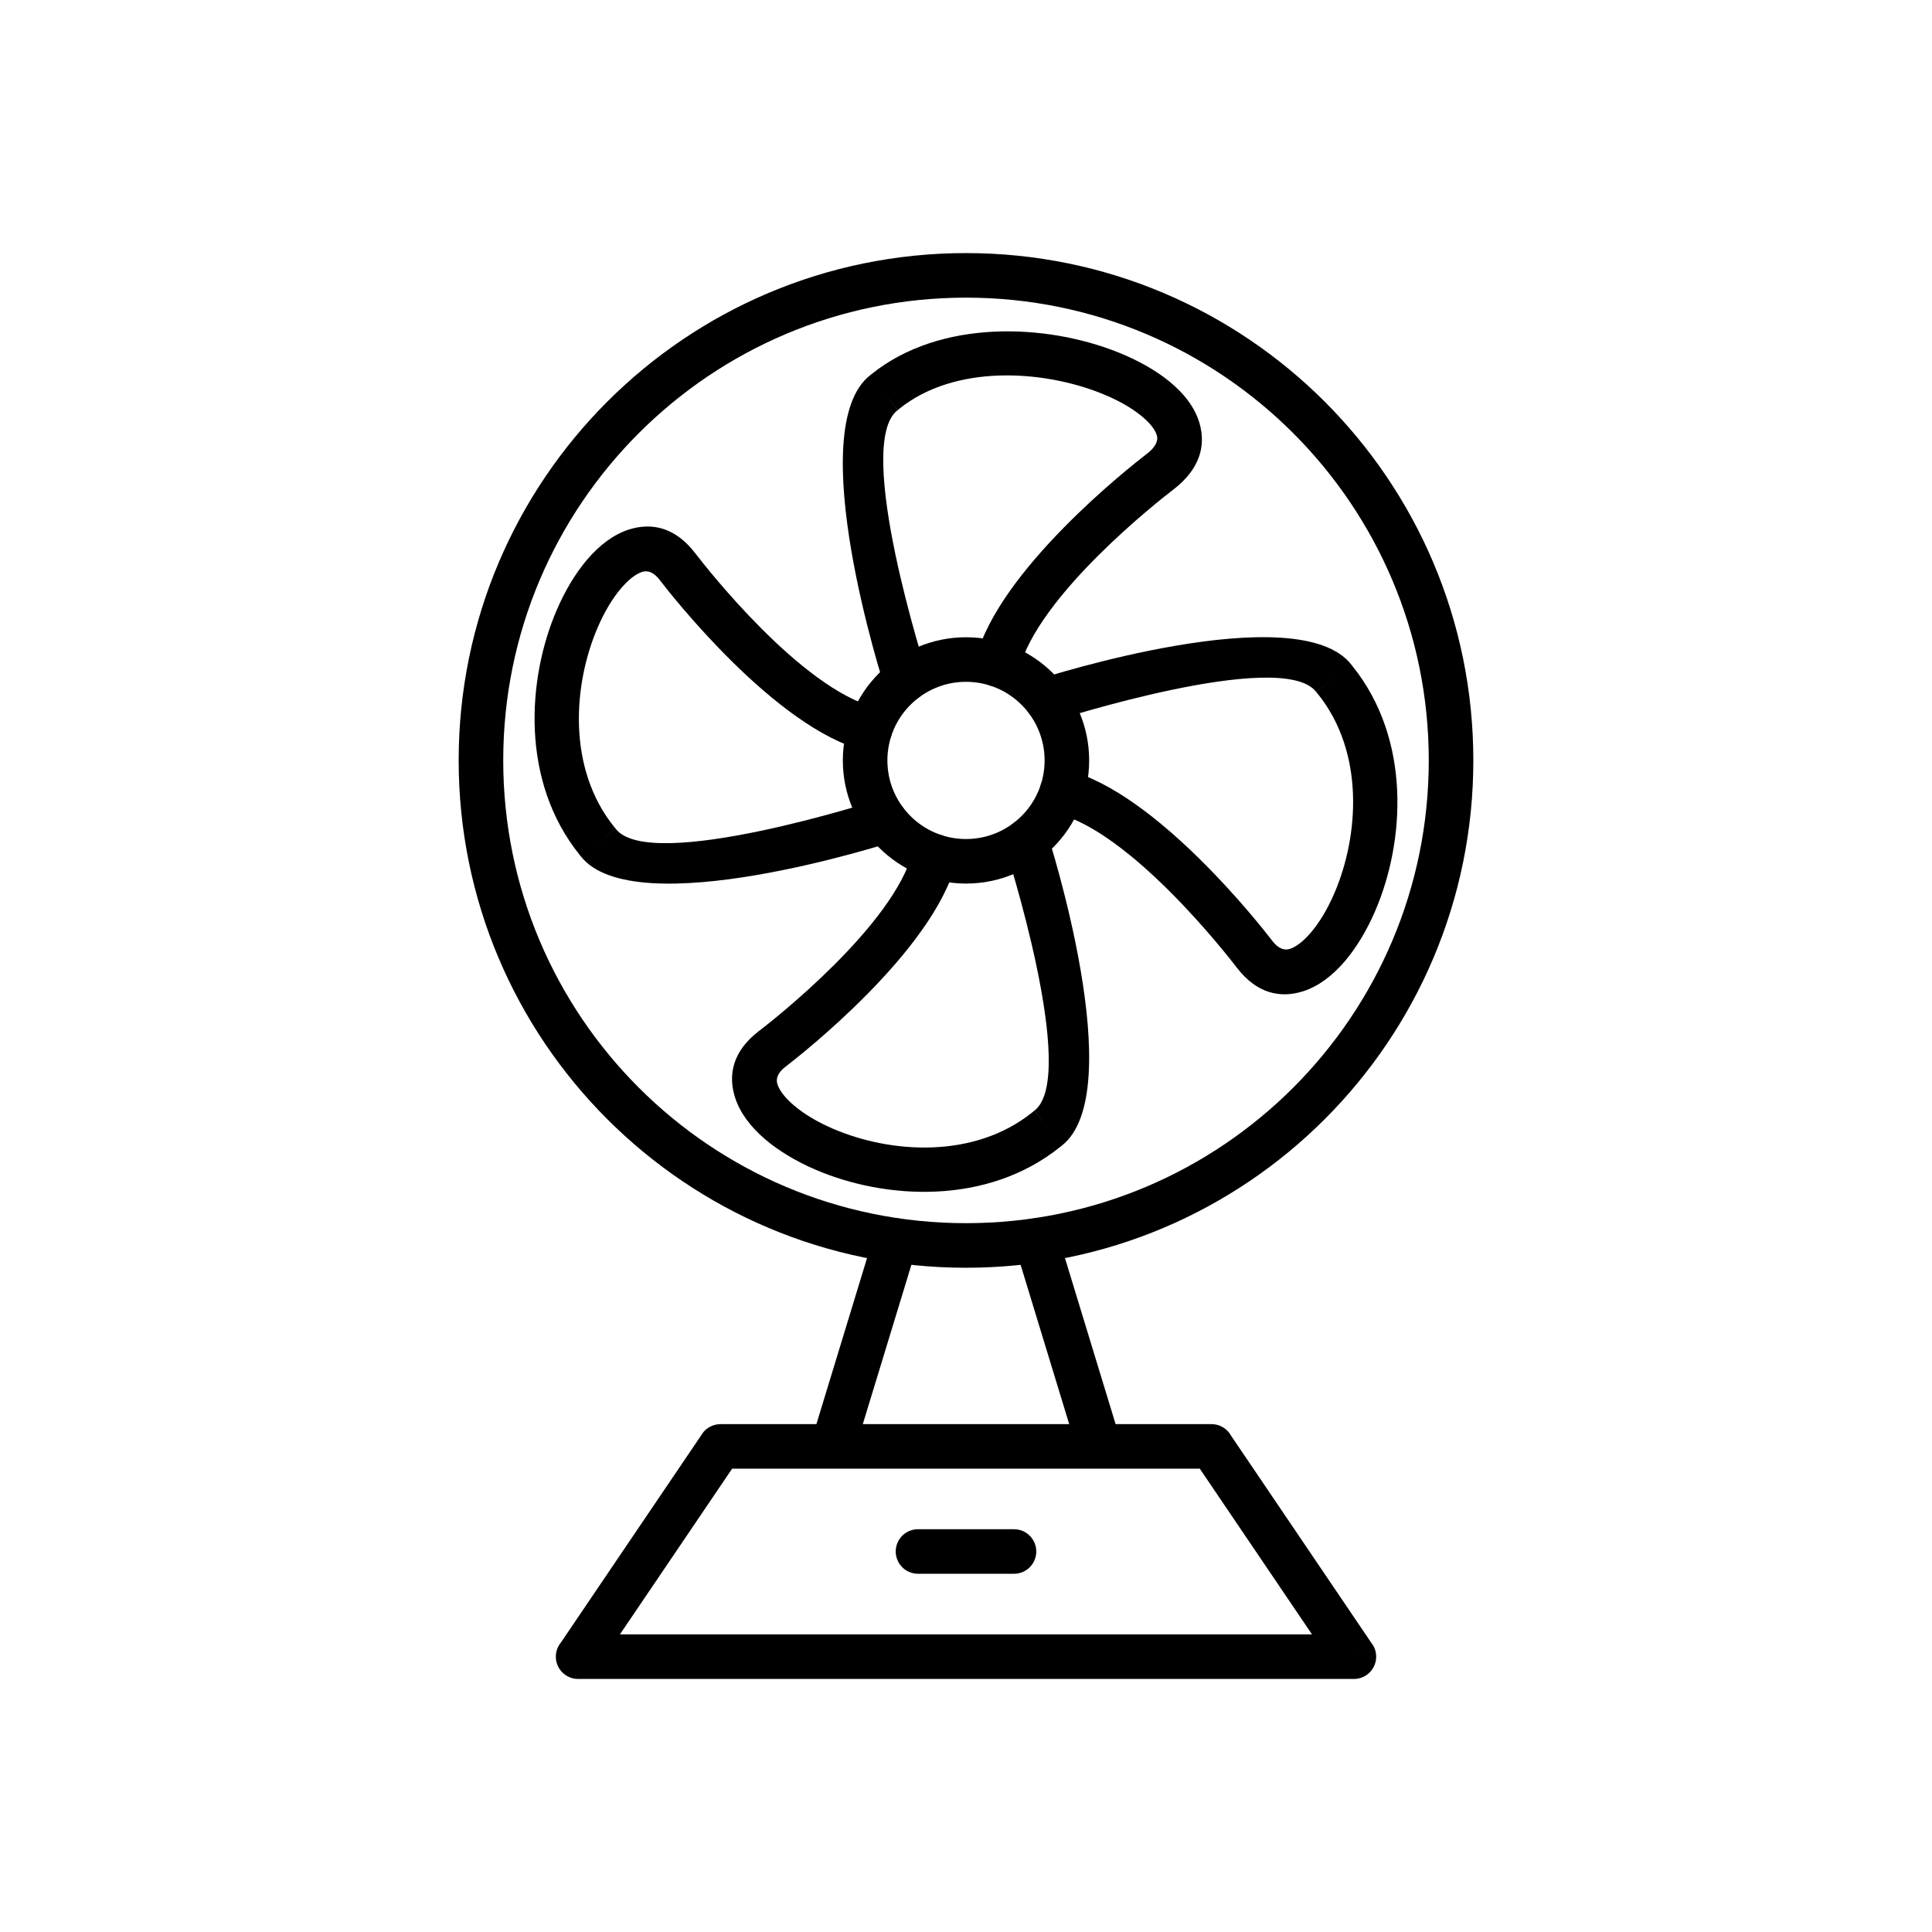 <?xml version="1.0" encoding="UTF-8"?>
<!-- Uploaded to: ICON Repo, www.svgrepo.com, Generator: ICON Repo Mixer Tools -->
<svg fill="#000000" width="800px" height="800px" version="1.1" viewBox="144 144 512 512" xmlns="http://www.w3.org/2000/svg">
 <g>
  <path d="m400 211.07c37.125 0 70.738 15.051 95.07 39.379 24.332 24.332 39.379 57.941 39.379 95.07 0 37.125-15.051 70.738-39.379 95.07-24.332 24.328-57.941 39.379-95.07 39.379-37.125 0-70.738-15.051-95.07-39.379-24.328-24.332-39.379-57.941-39.379-95.07 0-37.125 15.051-70.738 39.379-95.07 24.332-24.332 57.941-39.379 95.07-39.379zm86.719 47.727c-22.191-22.191-52.852-35.918-86.719-35.918s-64.527 13.727-86.719 35.918-35.918 52.852-35.918 86.719 13.727 64.527 35.918 86.719 52.852 35.918 86.719 35.918 64.527-13.727 86.719-35.918 35.918-52.852 35.918-86.719-13.727-64.527-35.918-86.719z"/>
  <path d="m400 312.88c9.012 0 17.172 3.652 23.078 9.559s9.559 14.066 9.559 23.078-3.652 17.172-9.559 23.078-14.066 9.559-23.078 9.559-17.172-3.652-23.078-9.559-9.559-14.066-9.559-23.078 3.652-17.172 9.559-23.078 14.066-9.559 23.078-9.559zm14.73 17.91c-3.769-3.769-8.977-6.102-14.73-6.102s-10.961 2.332-14.73 6.102c-3.769 3.769-6.102 8.977-6.102 14.73 0 5.754 2.332 10.961 6.102 14.73s8.977 6.102 14.73 6.102 10.961-2.332 14.73-6.102 6.102-8.977 6.102-14.73c0-5.754-2.332-10.961-6.102-14.73z"/>
  <path d="m378.38 325.89c0.98 3.094 4.285 4.809 7.379 3.828 3.094-0.98 4.809-4.285 3.828-7.379-0.055-0.176-19.523-60.562-7.723-69.625l-3.574-4.684 3.598 4.684c0.172-0.133 0.332-0.27 0.484-0.418 14.586-11.699 37.719-10.344 53.5-4.039 4.195 1.676 7.805 3.691 10.504 5.879 2.242 1.82 3.734 3.625 4.207 5.266 0.41 1.422-0.348 3.09-2.684 4.906l-0.004-0.004-0.035 0.027-0.008-0.012c-0.098 0.074-0.188 0.152-0.277 0.23-3.711 2.852-39.004 30.484-45 54.094-0.801 3.16 1.109 6.371 4.266 7.172 3.16 0.801 6.371-1.109 7.172-4.266 5.019-19.762 37.191-44.93 40.711-47.637 0.121-0.082 0.242-0.168 0.359-0.258l-0.012-0.016c6.762-5.246 8.594-11.344 6.805-17.512-1.172-4.047-4.019-7.828-8.082-11.121-3.606-2.922-8.273-5.555-13.594-7.68-18.883-7.543-46.926-8.863-65.203 5.801-0.105 0.07-0.207 0.145-0.309 0.223l0.008 0.012c-18.422 14.184 3.613 82.332 3.676 82.527z"/>
  <path d="m419.63 323.89c-3.094 0.98-4.809 4.285-3.828 7.379s4.285 4.809 7.379 3.828c0.176-0.055 60.562-19.523 69.625-7.723l4.684-3.574-4.684 3.594c0.133 0.172 0.273 0.336 0.422 0.488 12.496 15.52 10.906 37.699 4.383 52.852-1.777 4.133-3.894 7.672-6.156 10.332-1.945 2.289-3.883 3.84-5.644 4.406-1.469 0.473-3.059-0.098-4.594-2.066l0.004-0.004-0.027-0.035 0.012-0.008c-0.074-0.098-0.152-0.188-0.23-0.277-2.852-3.711-30.484-39.004-54.094-45-3.16-0.801-6.371 1.109-7.172 4.266-0.801 3.16 1.109 6.371 4.266 7.172 19.762 5.019 44.93 37.191 47.637 40.711 0.082 0.121 0.168 0.242 0.258 0.359l0.016-0.012c5.066 6.531 11.219 8.133 17.523 6.098 3.93-1.27 7.703-4.074 11.043-8.004 3.023-3.559 5.773-8.109 8-13.285 7.894-18.34 9.598-45.453-6.059-64.891-0.07-0.102-0.141-0.203-0.215-0.301l-0.012 0.008c-14.184-18.422-82.332 3.613-82.531 3.676z"/>
  <path d="m421.62 365.15c-0.98-3.094-4.285-4.809-7.379-3.828-3.094 0.98-4.809 4.285-3.828 7.379 0.055 0.176 19.523 60.562 7.723 69.625l3.574 4.684-3.598-4.684c-0.172 0.133-0.336 0.273-0.492 0.422-15.52 12.496-37.699 10.902-52.852 4.383-4.133-1.777-7.668-3.894-10.332-6.156-2.289-1.945-3.84-3.883-4.41-5.644-0.473-1.469 0.098-3.059 2.066-4.594l0.004 0.004 0.035-0.027 0.008 0.012c0.098-0.074 0.188-0.152 0.277-0.23 3.711-2.852 39.004-30.484 45-54.094 0.801-3.16-1.109-6.371-4.266-7.172-3.16-0.801-6.371 1.109-7.172 4.266-5.019 19.762-37.191 44.93-40.711 47.637-0.121 0.082-0.242 0.168-0.359 0.258l0.012 0.016c-6.531 5.066-8.133 11.219-6.098 17.523 1.27 3.93 4.074 7.703 8.004 11.043 3.559 3.023 8.109 5.773 13.285 8 18.34 7.894 45.449 9.598 64.887-6.059 0.102-0.07 0.203-0.141 0.305-0.219l-0.008-0.012c18.422-14.184-3.613-82.332-3.676-82.527z"/>
  <path d="m380.37 367.14c3.094-0.98 4.809-4.285 3.828-7.379-0.98-3.094-4.285-4.809-7.379-3.828-0.176 0.055-60.562 19.523-69.625 7.723l-4.684 3.574 4.684-3.594c-0.133-0.172-0.273-0.336-0.422-0.488-12.496-15.52-10.906-37.699-4.383-52.852 1.777-4.133 3.894-7.672 6.156-10.332 1.945-2.289 3.883-3.84 5.644-4.406 1.469-0.473 3.059 0.098 4.594 2.066l-0.004 0.004 0.027 0.035-0.012 0.008c0.074 0.098 0.152 0.188 0.23 0.277 2.852 3.711 30.484 39.004 54.094 45 3.16 0.801 6.371-1.109 7.172-4.266 0.801-3.16-1.109-6.371-4.266-7.172-19.762-5.019-44.93-37.191-47.637-40.711-0.082-0.121-0.168-0.242-0.258-0.359l-0.016 0.012c-5.066-6.531-11.219-8.133-17.523-6.098-3.93 1.27-7.703 4.074-11.043 8.004-3.023 3.559-5.773 8.109-8 13.285-7.894 18.34-9.598 45.453 6.059 64.891 0.07 0.102 0.141 0.203 0.215 0.301l0.012-0.008c14.184 18.422 82.332-3.613 82.531-3.676z"/>
  <path d="m386.97 474.46c0.941-3.109-0.812-6.391-3.922-7.336-3.109-0.941-6.391 0.812-7.336 3.922l-16.258 53.309c-0.941 3.109 0.812 6.391 3.922 7.336 3.109 0.941 6.391-0.812 7.336-3.922z"/>
  <path d="m424.29 471.05c-0.941-3.109-4.227-4.863-7.336-3.922s-4.863 4.227-3.922 7.336l16.258 53.309c0.941 3.109 4.227 4.863 7.336 3.922s4.863-4.227 3.922-7.336z"/>
  <path d="m334.98 521.41h130.09c2.234 0 4.176 1.238 5.18 3.07l37.414 55.254-4.867 3.297 4.891-3.309c1.828 2.699 1.121 6.371-1.578 8.199-1.031 0.695-2.199 1.023-3.356 1.016h-205.55c-3.262 0-5.902-2.644-5.902-5.902 0-1.426 0.504-2.731 1.344-3.75l37.418-55.262-0.02-0.016c1.152-1.703 3.035-2.609 4.949-2.594zm126.98 11.809h-123.94l-29.73 43.906h183.4z"/>
  <path d="m387.28 549.26c-3.262 0-5.902 2.644-5.902 5.902 0 3.262 2.644 5.902 5.902 5.902h25.441c3.262 0 5.902-2.644 5.902-5.902 0-3.262-2.644-5.902-5.902-5.902z"/>
 </g>
</svg>